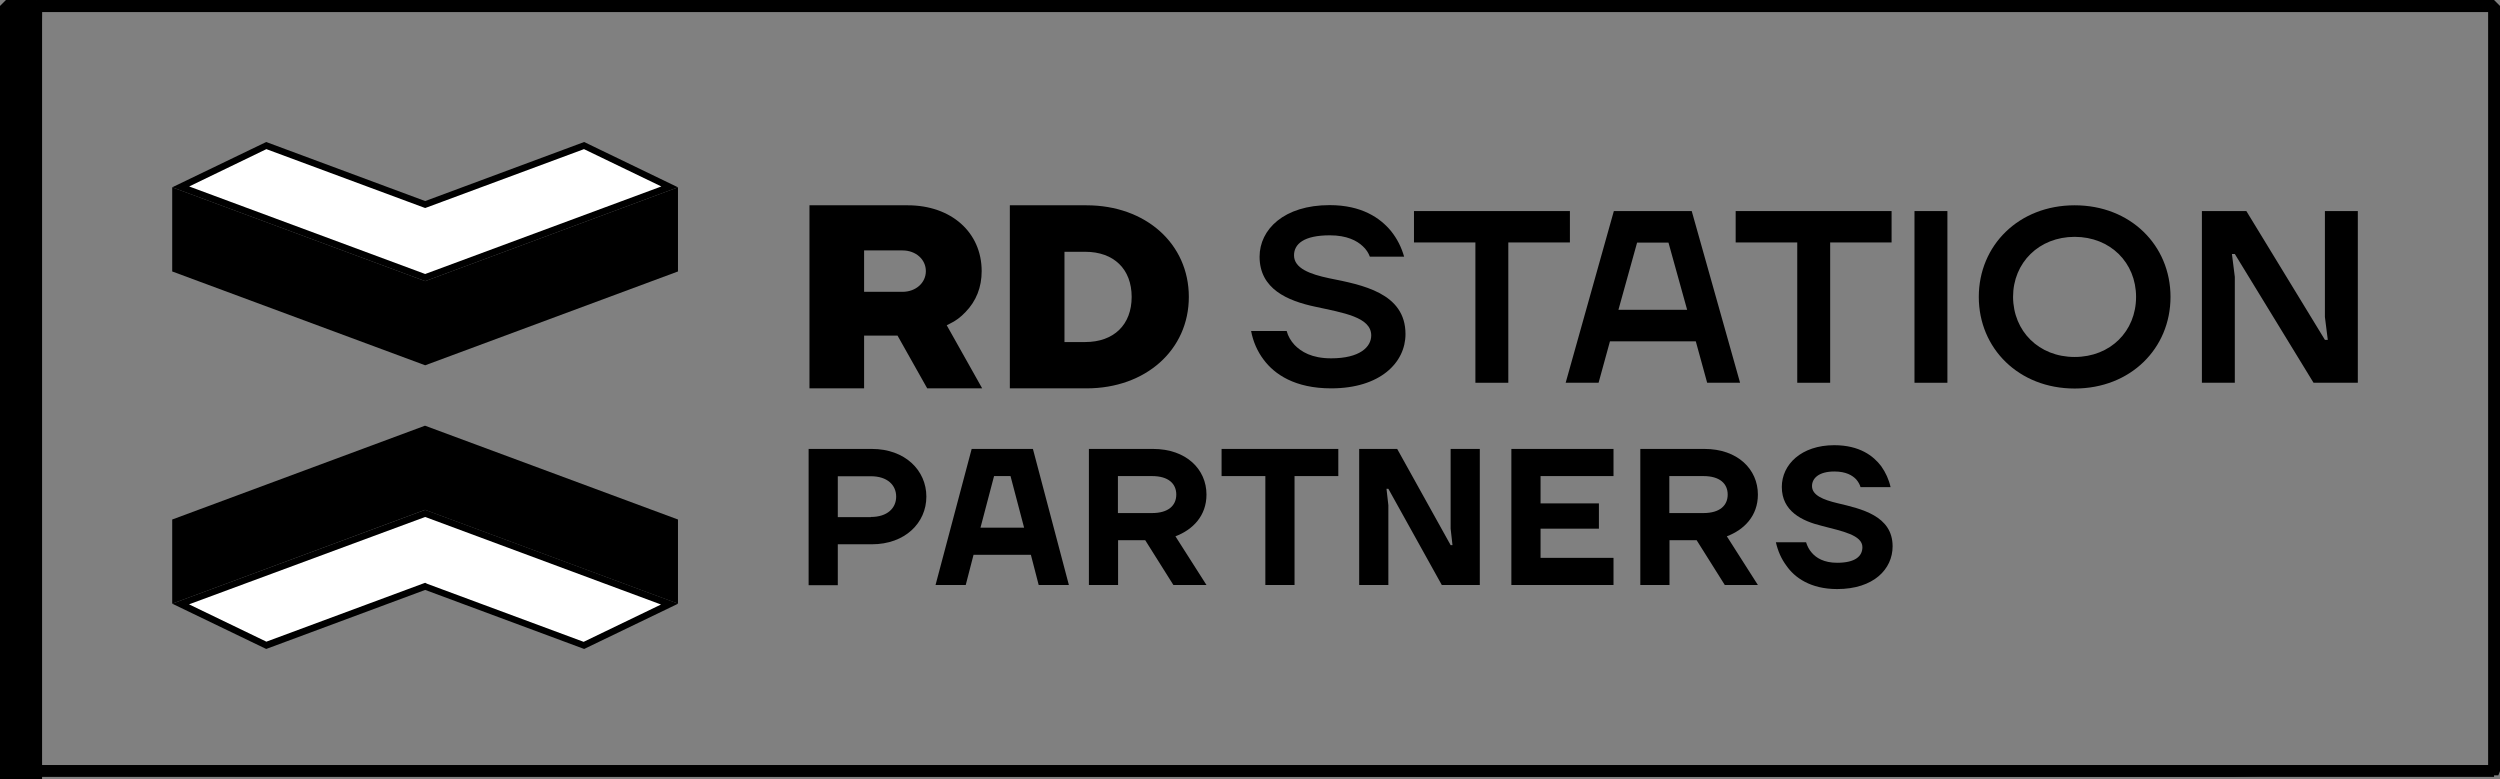 <svg xmlns="http://www.w3.org/2000/svg" viewBox="0 0 1473.5 459.32"><rect x="0" y="0" width="1473.5" height="459.32" fill="#808080" stroke="none"/><defs><style>.d{fill:#fff;}</style></defs><g id="a"></g><g id="b"><g id="c"><g><polygon class="d" points="106.5 356 250.5 302.6 394.6 356 344.2 380.4 250.6 345.6 156.9 380.4 106.5 356"></polygon><polygon class="d" points="106.5 110.2 156.9 85.8 250.6 120.5 344.2 85.8 394.6 110.2 250.6 163.6 106.5 110.2"></polygon><polygon points="250.5 300.5 250.5 300.5 399.6 355.8 399.6 306.2 250.5 250.9 101.5 306.2 101.5 355.8 250.5 300.5"></polygon><polygon points="250.6 165.7 250.6 165.7 101.5 110.4 101.5 160 250.6 215.3 399.6 160 399.6 110.4 250.6 165.7"></polygon><path d="M250.6,304.7l139,51.6-45.6,22-92.2-34.2-1.2-.6-1.4,.5-92.2,34.2-45.6-22,139.2-51.5Zm0-4.2h0l-149.1,55.3,55.4,26.7,93.7-34.8,93.7,34.8,55.4-26.7-149.1-55.3Z"></path><path d="M157,87.9l92.2,34.2,1.4,.5,1.4-.5,92.2-34.2,45.6,22-139.2,51.6L111.5,109.9l45.5-22Zm187.3-4.2l-93.7,34.8-93.7-34.8-55.4,26.7,149.1,55.3h0l149-55.3-55.3-26.7Z"></path><path d="M758.4,195.2c.8,3,2.4,5.7,4.6,8.1,3.9,4,10.1,7.9,21.6,7.9,16.9,0,23.6-6.7,23.6-13.5,0-10.8-16.4-13.3-32.9-16.9-16.5-3.5-32.9-10.5-32.9-29.5,0-16,14.3-30.4,41.3-30.4,18.9,0,29.8,7.6,36.1,15.2,3.7,4.6,6.2,9.6,7.8,15.2h-20.2c-.8-2.2-2.2-4.4-4.2-6.2-3.4-3.2-9.3-6.4-19.4-6.4-15.3,0-21.1,5.1-21.1,11.8,0,7.6,9.3,11.1,20.7,13.5,19.4,3.9,45,8.6,45,32.9,0,16.9-15,32-43.8,32-21.4,0-33.4-8.3-39.8-16.9-3.7-4.9-6.2-10.6-7.4-16.9h21v.1Z"></path><polygon points="833.4 124.4 925.3 124.4 925.3 142.9 889 142.9 889 225.6 869.6 225.6 869.6 142.9 833.4 142.9 833.4 124.4"></polygon><path d="M994.4,182.6l-11-39.6h-18.5l-11,39.6h40.5Zm-43.2-58.2h45.9l28.5,101.2h-19.4l-6.7-24.4h-50.6l-6.7,24.4h-19.4l28.4-101.2Z"></path><polygon points="1023 124.4 1114.9 124.4 1114.9 142.9 1078.7 142.9 1078.7 225.6 1059.3 225.6 1059.3 142.9 1023 142.9 1023 124.4"></polygon><rect x="1128.4" y="124.4" width="19.4" height="101.2"></rect><path d="M1222.8,210.4c21.1,0,36.2-15.2,36.2-35.4s-15.2-35.4-36.2-35.4-36.3,15.2-36.3,35.4c.1,20.2,15.2,35.4,36.3,35.4m0-89.4c32.9,0,56.5,23.6,56.5,54s-23.6,54-56.5,54-56.5-23.6-56.5-54,23.6-54,56.5-54"></path><polygon points="1297.8 124.4 1324 124.4 1370.3 200.3 1372 200.3 1370.3 186.8 1370.3 124.4 1389.7 124.4 1389.7 225.6 1363.6 225.6 1317.2 149.7 1315.5 149.7 1317.2 163.2 1317.2 225.6 1297.8 225.6 1297.8 124.4"></polygon><path d="M531.9,172h-22.6v-24.4h22.6c7.9,0,13.8,5.3,13.8,12.2s-5.9,12.2-13.8,12.2m27.9,18.8c3.4-1.6,6.5-3.9,9.3-6.9,6.3-6.5,9.5-14.6,9.5-24.1,0-22.8-17.9-38.8-43.6-38.8h-57.9v107.9h32.2v-31.1h19.7l17.5,31.1h32.4l-20.9-37.2,1.8-.9Z"></path><path d="M627.4,201.5v-53.1h12.2c16.9,0,27.4,10.2,27.4,26.6s-10.5,26.6-27.4,26.6h-12.2v-.1Zm73.3-26.5c0-31.3-25.4-54-60.3-54h-45.2v107.9h45.2c34.9,0,60.3-22.7,60.3-53.9"></path><path d="M476.7,264.6h37.2c19.5,0,32.1,12.6,32.1,28.1s-12.6,28.1-32.1,28.1h-20.1v24.1h-17.2v-80.3h.1Zm36.6,40.1c9.7,0,14.9-5.2,14.9-12s-5.2-12-14.9-12h-19.5v24.1h19.5v-.1Z"></path><path d="M572.7,264.6h36.1l21.2,80.2h-17.8l-4.6-17.8h-33.8l-4.6,17.8h-17.8l21.3-80.2Zm30.9,46.4l-8-30.4h-9.7l-8,30.4h25.7Z"></path><path d="M641.7,264.6h37.9c19.6,0,31.5,12,31.5,26.9,0,12.5-8,20.7-18.3,24.6l18.3,28.7h-19.5l-16.6-26.4h-16v26.4h-17.2v-80.2h-.1Zm37.3,37.8c9.7,0,14.3-4.5,14.3-10.9s-4.6-10.9-14.3-10.9h-20.1v21.8h20.1Z"></path><polygon points="720 264.6 788.8 264.6 788.8 280.6 763 280.6 763 344.8 745.8 344.8 745.8 280.6 720 280.6 720 264.6"></polygon><polygon points="801.1 264.6 823.5 264.6 855 321.3 856.1 321.3 855 311.6 855 264.6 872.2 264.6 872.2 344.8 849.8 344.8 818.3 288.1 817.2 288.1 818.3 297.8 818.3 344.8 801.1 344.8 801.1 264.6"></polygon><polygon points="890.8 264.6 951 264.6 951 280.6 908 280.6 908 296.7 942.4 296.7 942.4 311.6 908 311.6 908 328.8 951 328.8 951 344.8 890.8 344.8 890.8 264.6"></polygon><path d="M966.8,264.6h37.8c19.6,0,31.5,12,31.5,26.9,0,12.5-8,20.7-18.3,24.6l18.3,28.7h-19.5l-16.6-26.4h-16v26.4h-17.2v-80.2Zm37.2,37.8c9.7,0,14.3-4.5,14.3-10.9s-4.6-10.9-14.3-10.9h-20.1v21.8h20.1Z"></path><path d="M1064.5,319.6c.7,2.3,1.8,4.4,3.3,6.1,2.6,3.1,7.2,6,15,6,10.9,0,14.9-4,14.9-9.2,0-7.1-11.8-9.4-23.7-12.5-12-2.9-23.8-8.7-23.8-23,0-13.2,11.5-24.6,30.9-24.6,14.9,0,23.1,6.3,27.7,12.4,2.6,3.7,4.5,7.8,5.5,12.3h-17.7c-.5-1.7-1.4-3.2-2.6-4.6-2.2-2.3-6-4.6-12.8-4.6-9.2,0-13.2,4-13.2,8.6,0,5.4,6.6,8.1,15.1,10.1,13.8,3.3,32.4,7.3,32.4,25.4,0,13.4-11.1,25.2-32.7,25.2-15.7,0-25.1-6.8-29.9-13.8-3-4-5-8.6-6.2-13.8h17.8Z"></path><polygon points="24.8 459.32 24.8 3.5 21.3 0 3.5 0 0 3.5 0 459.32 24.8 459.32"></polygon><polygon points="1470 0 21.3 0 17.8 3.5 17.8 459.32 21.26 459.32 21.3 457.9 24.8 7.1 1466.5 7.1 1466.5 453.1 1341.05 457.08 1472.5 457 1473.5 454.5 1473.5 3.5 1470 0"></polygon><polygon points="1315.27 457.9 1341.05 457.08 21.3 457.9 1315.27 457.9"></polygon><rect x="21.3" y="450.9" width="1448.7" height="7"></rect></g></g></g></svg>